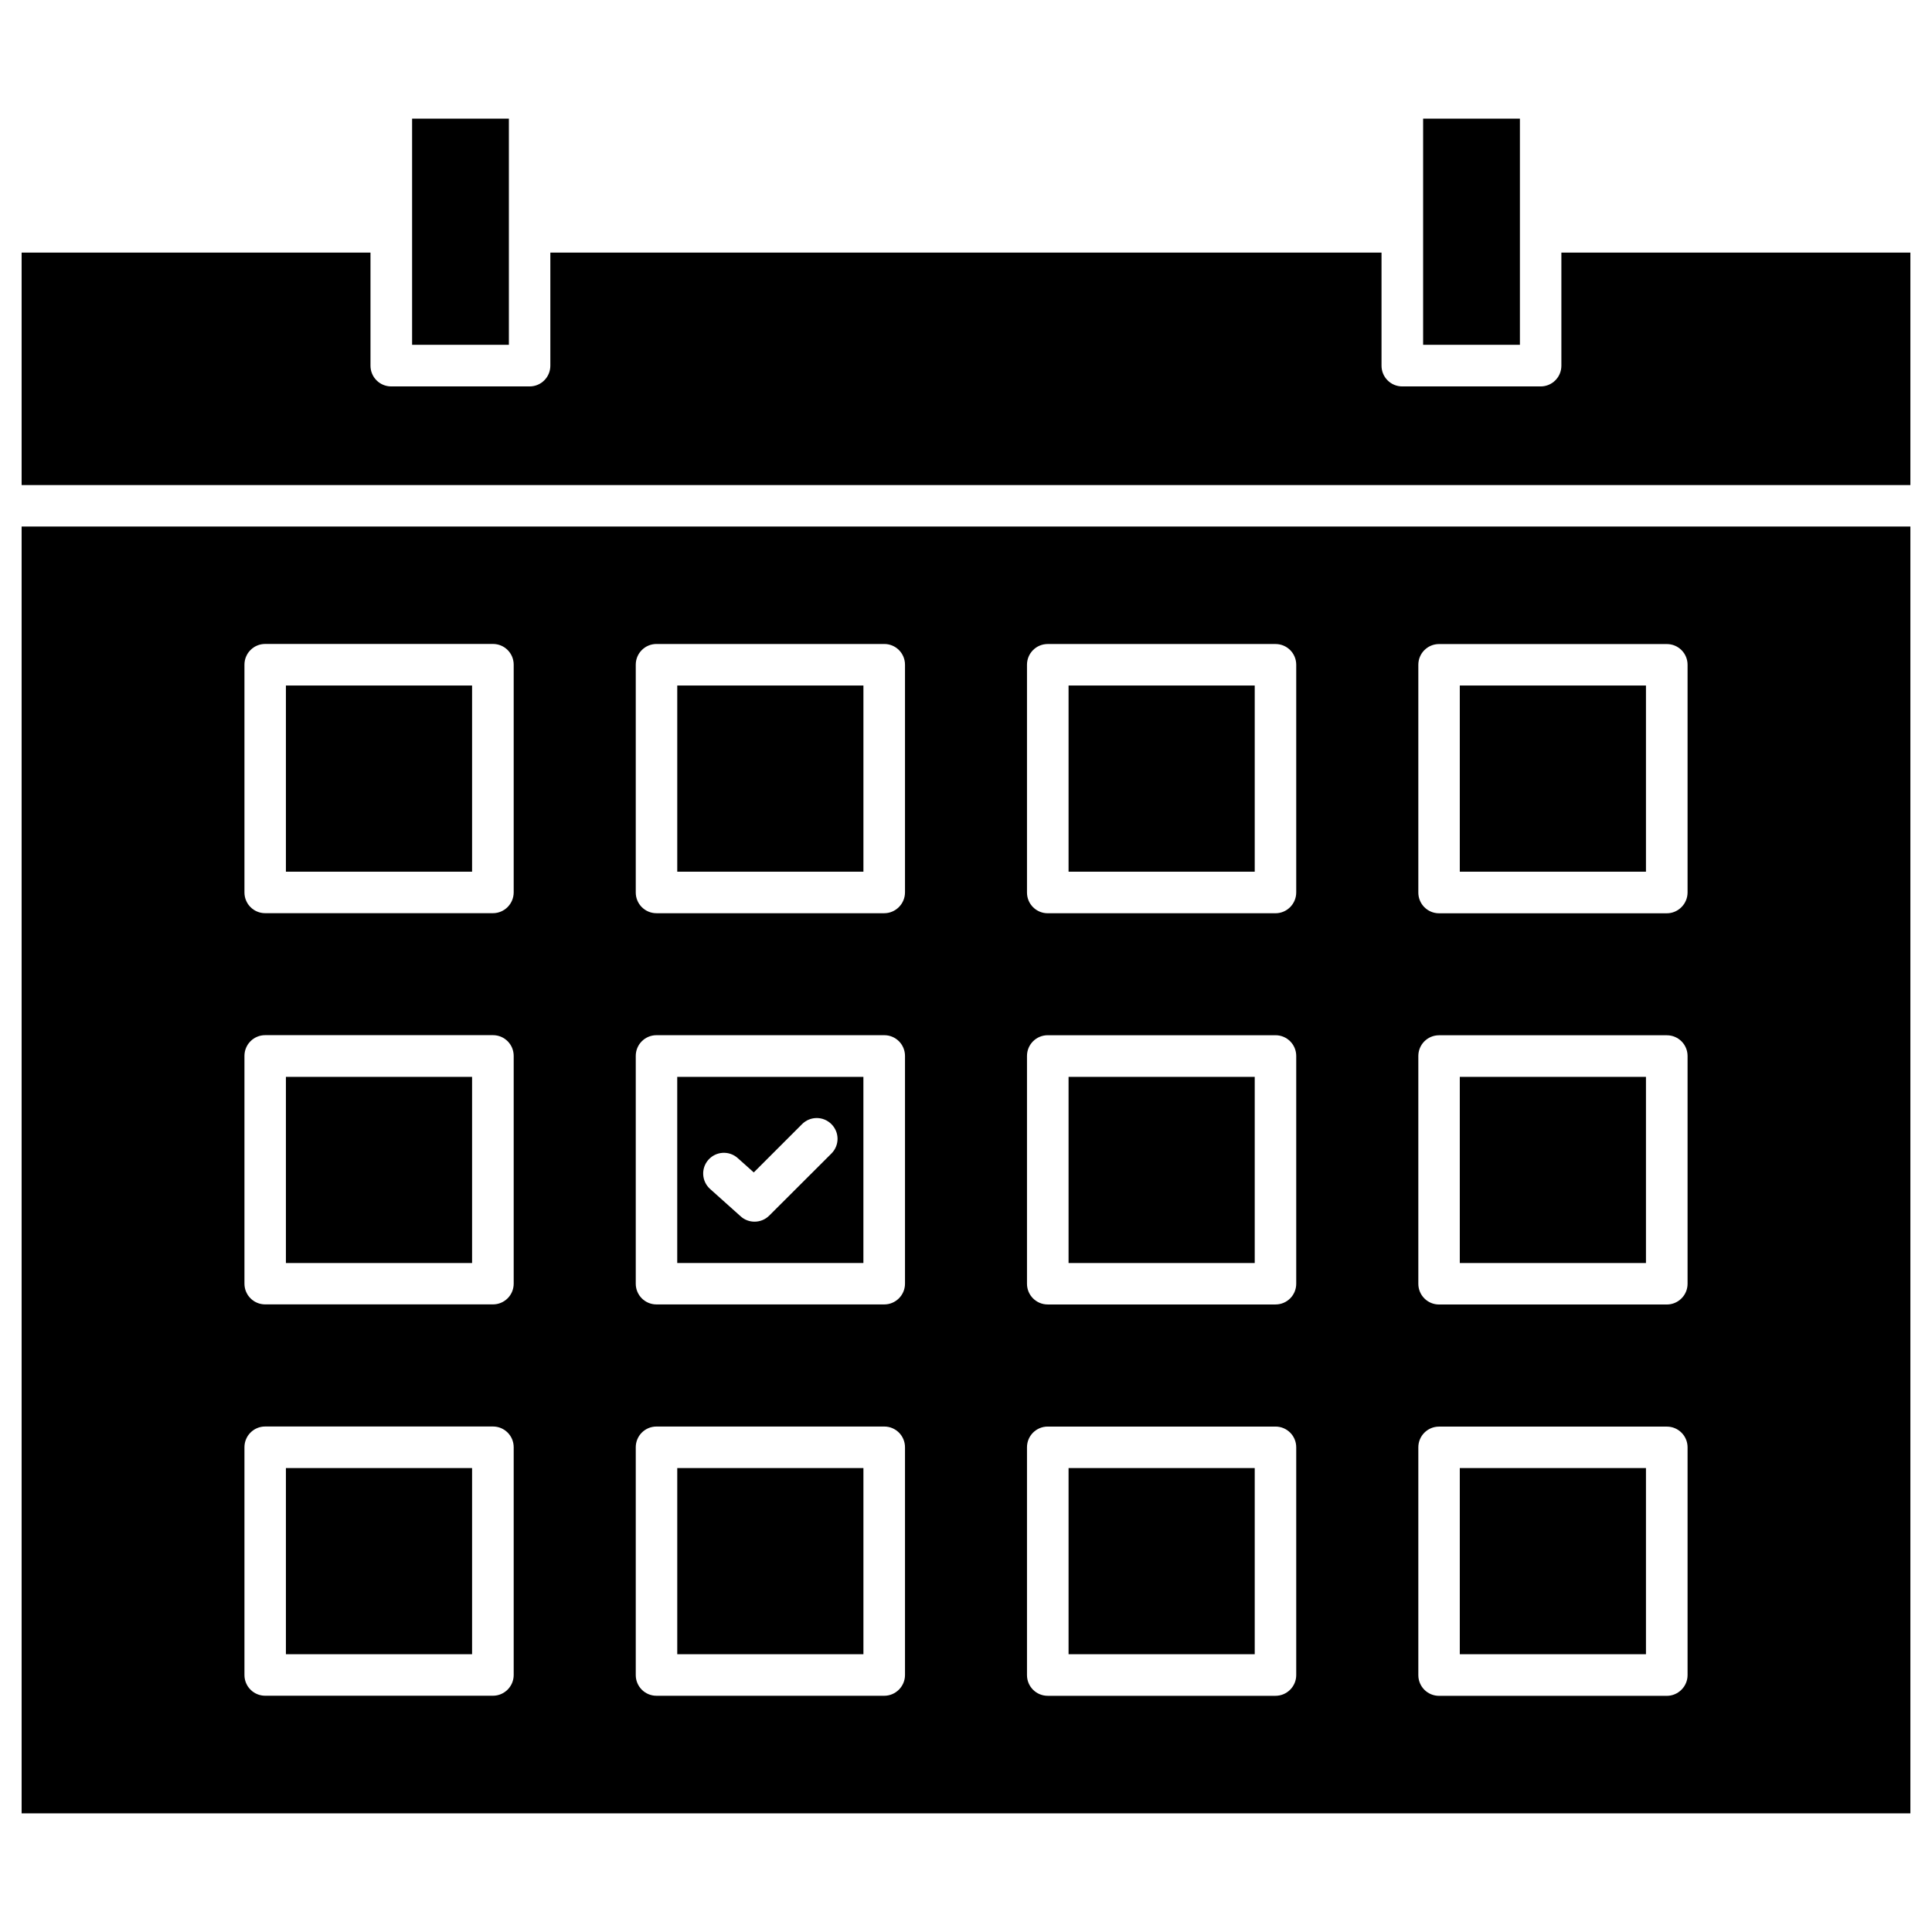 <?xml version="1.0" encoding="UTF-8"?>
<!-- Uploaded to: ICON Repo, www.iconrepo.com, Generator: ICON Repo Mixer Tools -->
<svg fill="#000000" width="800px" height="800px" version="1.1" viewBox="144 144 512 512" xmlns="http://www.w3.org/2000/svg">
 <g>
  <path d="m530.86 533.05h49.336v49.336h-49.336z"/>
  <path d="m427.18 533.05h49.336v49.336h-49.336z"/>
  <path d="m323.48 533.05h49.336v49.336h-49.336z"/>
  <path d="m219.77 533.05h49.336v49.336h-49.336z"/>
  <path d="m219.77 429.38h49.336v49.336h-49.336z"/>
  <path d="m372.81 429.38v49.336h-49.336v-49.336zm-8.473 20.316c2.16-2.16 2.16-5.629 0-7.785-2.16-2.16-5.629-2.16-7.785 0l-12.793 12.793-4.254-3.797c-2.258-2.027-5.727-1.832-7.754 0.426s-1.832 5.727 0.426 7.754l8.113 7.262c1.047 0.949 2.356 1.406 3.664 1.406 1.406 0 2.812-0.523 3.894-1.602z"/>
  <path d="m427.18 429.38h49.336v49.336h-49.336z"/>
  <path d="m530.86 429.38h49.336v49.336h-49.336z"/>
  <path d="m530.86 325.67h49.336v49.336h-49.336z"/>
  <path d="m427.18 325.67h49.336v49.336h-49.336z"/>
  <path d="m323.48 325.67h49.336v49.336h-49.336z"/>
  <path d="m219.77 325.67h49.336v49.336h-49.336z"/>
  <path d="m650.27 283.54v341.02h-500.54v-341.02zm-59.047 304.38v-60.359c0-3.043-2.453-5.496-5.496-5.496h-60.359c-3.043 0-5.496 2.453-5.496 5.496v60.359c0 3.043 2.453 5.496 5.496 5.496h60.359c3.008 0 5.496-2.488 5.496-5.496zm0-103.71v-60.359c0-3.043-2.453-5.496-5.496-5.496h-60.359c-3.043 0-5.496 2.453-5.496 5.496v60.359c0 3.043 2.453 5.496 5.496 5.496h60.359c3.008 0 5.496-2.453 5.496-5.496zm0-103.71v-60.324c0-3.043-2.453-5.496-5.496-5.496h-60.359c-3.043 0-5.496 2.453-5.496 5.496v60.359c0 3.043 2.453 5.496 5.496 5.496h60.359c3.008-0.004 5.496-2.488 5.496-5.531zm-103.71 207.41v-60.359c0-3.043-2.453-5.496-5.496-5.496h-60.359c-3.043 0-5.496 2.453-5.496 5.496v60.359c0 3.043 2.453 5.496 5.496 5.496h60.359c3.043 0 5.496-2.488 5.496-5.496zm0-103.71v-60.359c0-3.043-2.453-5.496-5.496-5.496h-60.359c-3.043 0-5.496 2.453-5.496 5.496v60.359c0 3.043 2.453 5.496 5.496 5.496h60.359c3.043 0 5.496-2.453 5.496-5.496zm0-103.71v-60.324c0-3.043-2.453-5.496-5.496-5.496h-60.359c-3.043 0-5.496 2.453-5.496 5.496v60.359c0 3.043 2.453 5.496 5.496 5.496h60.359c3.043-0.004 5.496-2.488 5.496-5.531zm-103.68 207.41v-60.359c0-3.043-2.453-5.496-5.496-5.496h-60.359c-3.043 0-5.496 2.453-5.496 5.496v60.359c0 3.043 2.453 5.496 5.496 5.496h60.359c3.012 0 5.496-2.488 5.496-5.496zm0-103.71v-60.359c0-3.043-2.453-5.496-5.496-5.496h-60.359c-3.043 0-5.496 2.453-5.496 5.496v60.359c0 3.043 2.453 5.496 5.496 5.496h60.359c3.012 0 5.496-2.453 5.496-5.496zm0-103.71v-60.324c0-3.043-2.453-5.496-5.496-5.496h-60.359c-3.043 0-5.496 2.453-5.496 5.496v60.359c0 3.043 2.453 5.496 5.496 5.496h60.359c3.012-0.004 5.496-2.488 5.496-5.531zm-103.7 207.41v-60.359c0-3.043-2.453-5.496-5.496-5.496h-60.359c-3.043 0-5.496 2.453-5.496 5.496v60.359c0 3.043 2.453 5.496 5.496 5.496h60.359c3.039 0 5.496-2.488 5.496-5.496zm0-103.71v-60.359c0-3.043-2.453-5.496-5.496-5.496h-60.359c-3.043 0-5.496 2.453-5.496 5.496v60.359c0 3.043 2.453 5.496 5.496 5.496h60.359c3.039 0 5.496-2.453 5.496-5.496zm0-103.71v-60.324c0-3.043-2.453-5.496-5.496-5.496h-60.359c-3.043 0-5.496 2.453-5.496 5.496v60.359c0 3.043 2.453 5.496 5.496 5.496h60.359c3.039-0.004 5.496-2.488 5.496-5.531z"/>
  <path d="m278.86 205.41v29.969h-25.648v-59.934h25.648z"/>
  <path d="m546.79 205.41v29.969h-25.648v-59.934h25.648z"/>
  <path d="m650.27 210.94v61.602l-500.54 0.004v-61.605h92.453v29.969c0 3.043 2.453 5.496 5.496 5.496h36.672c3.043 0 5.496-2.453 5.496-5.496v-29.969h220.27v29.969c0 3.043 2.453 5.496 5.496 5.496h36.672c3.043 0 5.496-2.453 5.496-5.496v-29.969z"/>
 </g>
</svg>